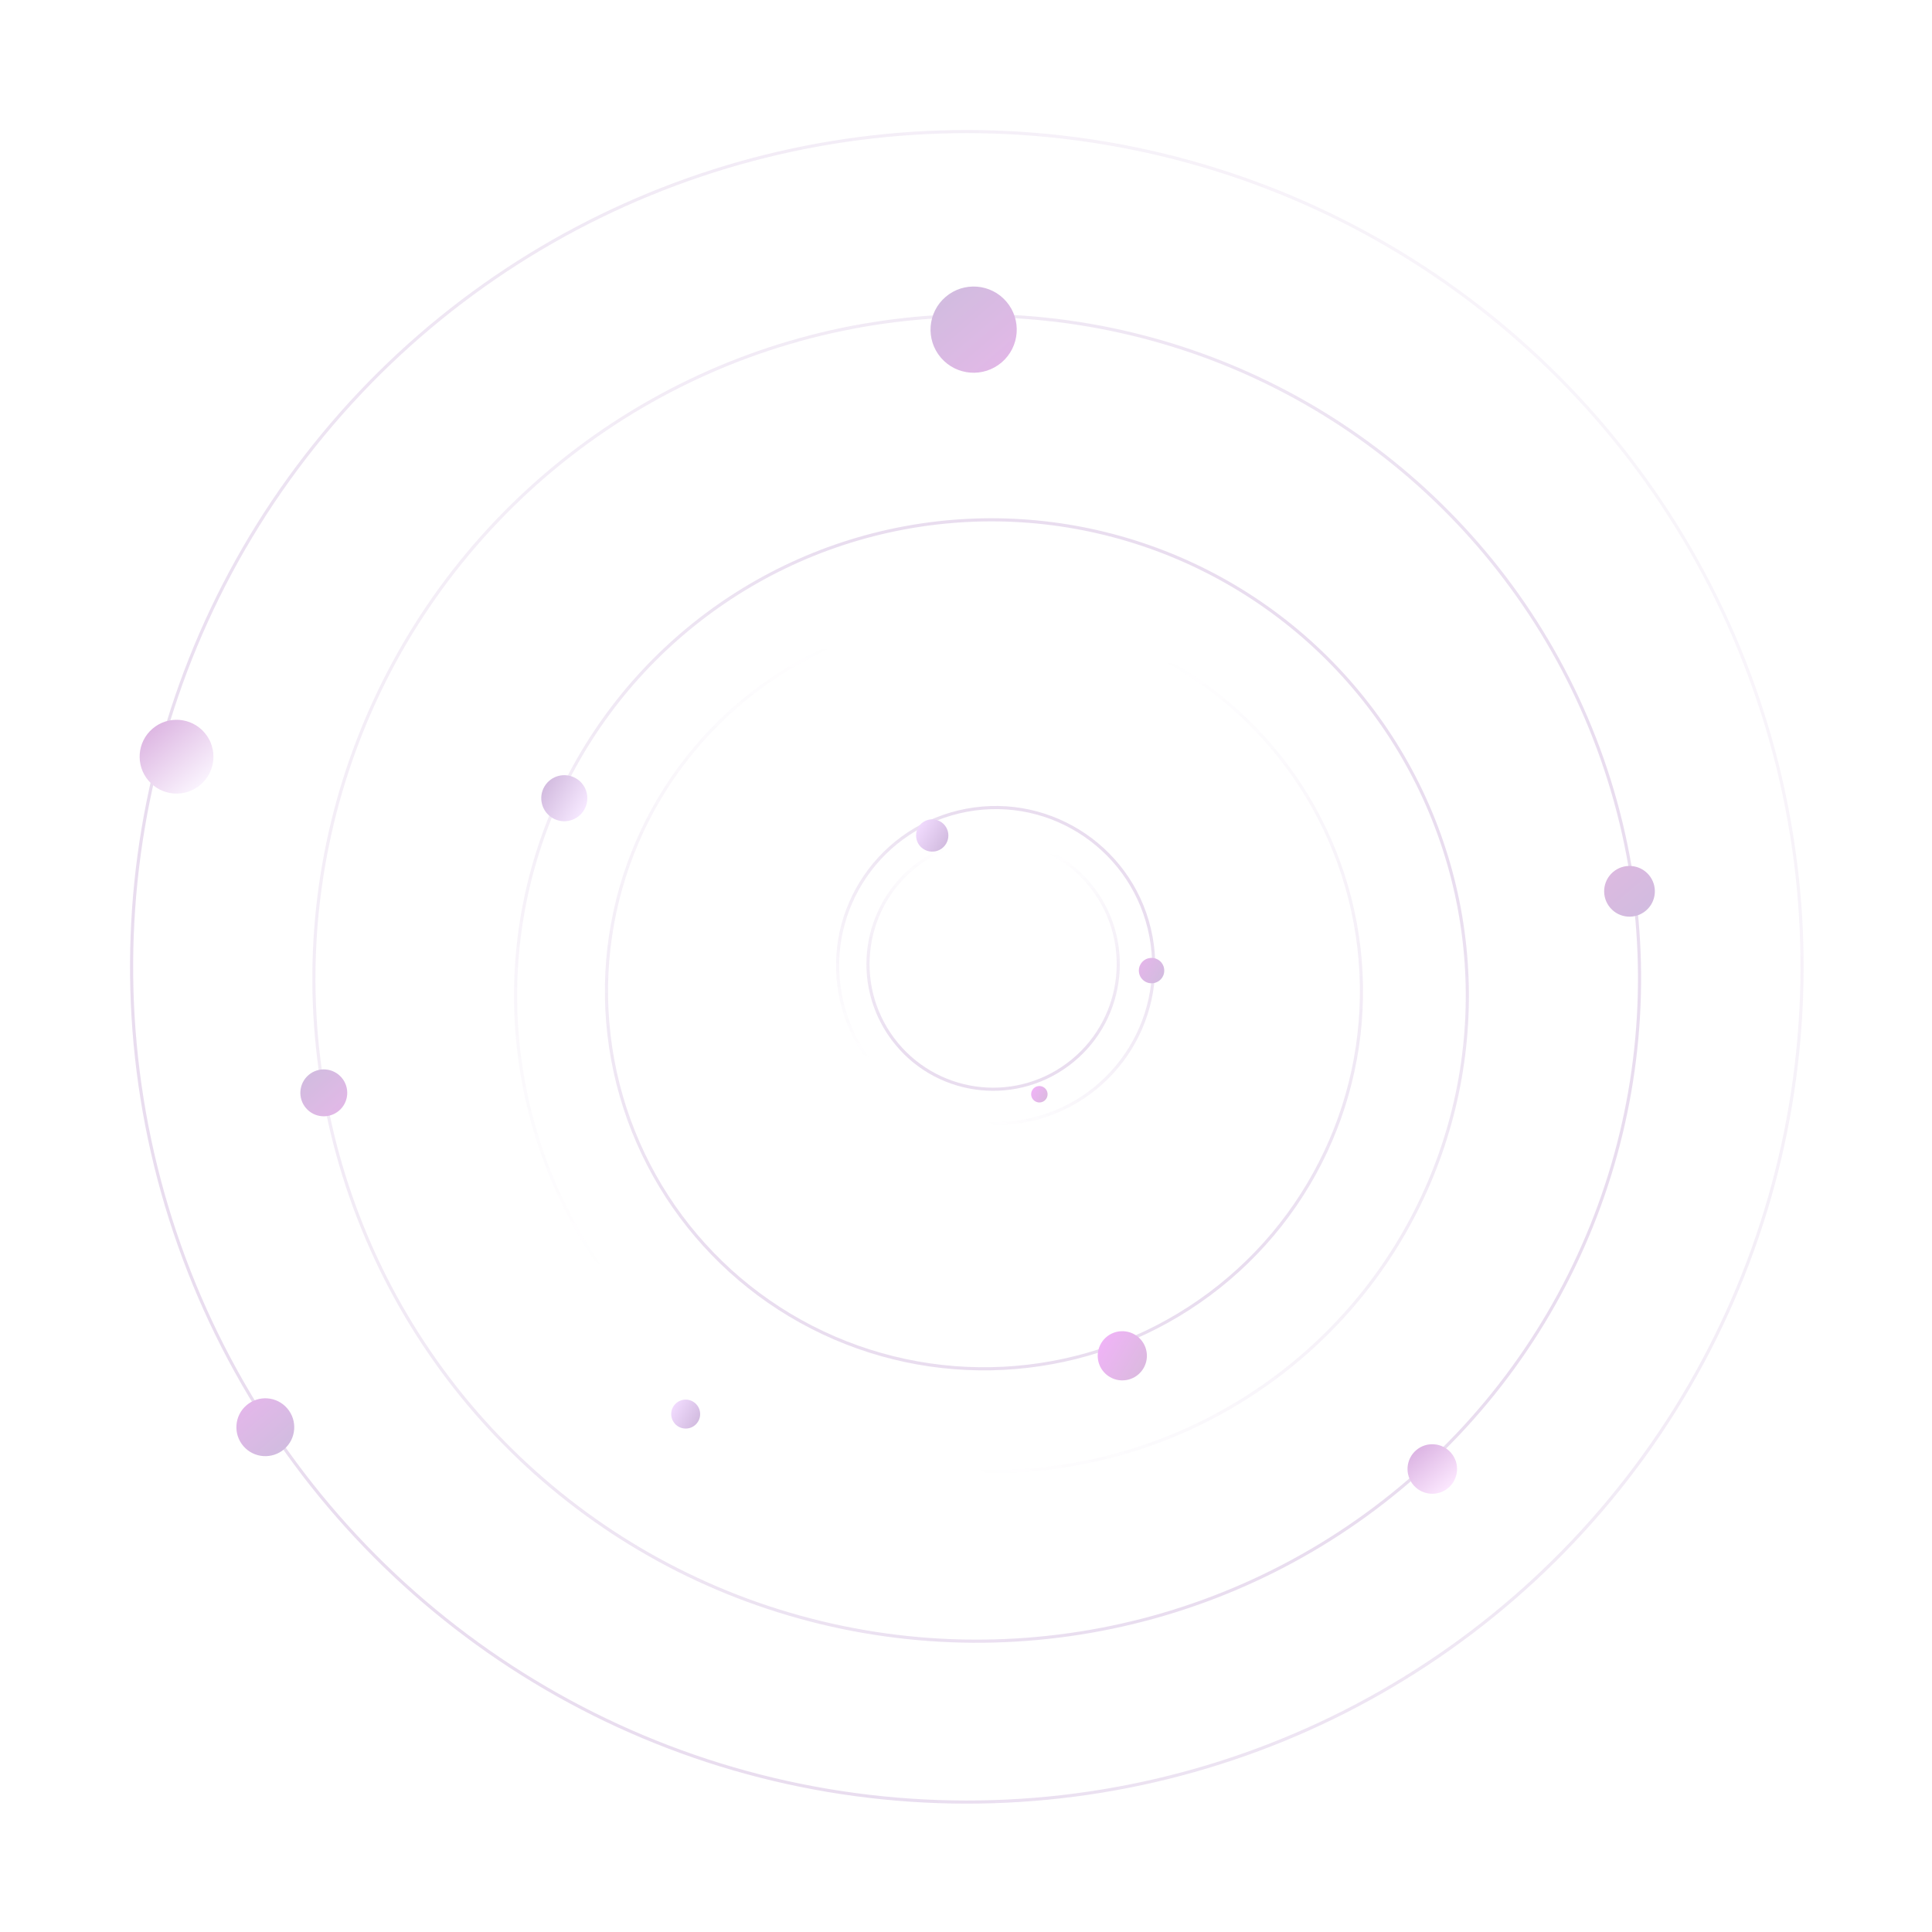 <?xml version="1.0" encoding="UTF-8"?> <svg xmlns="http://www.w3.org/2000/svg" width="618" height="618" viewBox="0 0 618 618" fill="none"> <g opacity="0.3"> <circle opacity="0.5" cx="312.43" cy="312.96" r="212.015" transform="rotate(-16.41 312.43 312.96)" stroke="url(#paint0_linear_997_291)"></circle> <circle opacity="0.5" cx="309.266" cy="309.266" r="267.171" transform="rotate(99.564 309.266 309.266)" stroke="url(#paint1_linear_997_291)"></circle> <g filter="url(#filter0_d_997_291)"> <circle cx="84.868" cy="452.536" r="9.254" transform="rotate(-40.622 84.868 452.536)" fill="url(#paint2_linear_997_291)"></circle> </g> <g filter="url(#filter1_d_997_291)"> <circle cx="311.443" cy="101.444" r="13.789" transform="rotate(-40.622 311.443 101.444)" fill="url(#paint3_linear_997_291)"></circle> </g> <g filter="url(#filter2_d_997_291)"> <circle cx="103.575" cy="345.576" r="7.5" transform="rotate(-40.622 103.575 345.576)" fill="url(#paint4_linear_997_291)"></circle> </g> <g filter="url(#filter3_d_997_291)"> <circle cx="458.154" cy="465.9" r="7.922" transform="rotate(-40.622 458.154 465.9)" fill="url(#paint5_linear_997_291)"></circle> </g> <g filter="url(#filter4_d_997_291)"> <circle cx="56.472" cy="238.048" r="11.802" transform="rotate(-40.622 56.472 238.048)" fill="url(#paint6_linear_997_291)"></circle> </g> <g filter="url(#filter5_d_997_291)"> <circle cx="521.239" cy="281.108" r="8.111" transform="rotate(-40.622 521.239 281.108)" fill="url(#paint7_linear_997_291)"></circle> </g> <circle opacity="0.5" cx="314.747" cy="317.098" r="120.752" transform="rotate(53.344 314.747 317.098)" stroke="url(#paint8_linear_997_291)"></circle> <circle opacity="0.5" cx="317.143" cy="318.502" r="152.222" transform="rotate(-100.562 317.143 318.502)" stroke="url(#paint9_linear_997_291)"></circle> <g filter="url(#filter6_d_997_291)"> <circle cx="358.998" cy="429.684" r="7.868" transform="rotate(120.382 358.998 429.684)" fill="url(#paint10_linear_997_291)"></circle> </g> <g filter="url(#filter7_d_997_291)"> <circle cx="180.505" cy="251.329" r="7.368" transform="rotate(120.382 180.505 251.329)" fill="url(#paint11_linear_997_291)"></circle> </g> <g filter="url(#filter8_d_997_291)"> <circle cx="219.333" cy="448.333" r="4.628" transform="rotate(120.382 219.333 448.333)" fill="url(#paint12_linear_997_291)"></circle> </g> <circle opacity="0.5" cx="317.679" cy="308.395" r="40.026" transform="rotate(53.344 317.679 308.395)" stroke="url(#paint13_linear_997_291)"></circle> <circle opacity="0.5" cx="318.482" cy="308.863" r="50.544" transform="rotate(-100.562 318.482 308.863)" stroke="url(#paint14_linear_997_291)"></circle> <g filter="url(#filter9_d_997_291)"> <circle cx="332.47" cy="346.023" r="2.63" transform="rotate(120.382 332.47 346.023)" fill="url(#paint15_linear_997_291)"></circle> </g> <g filter="url(#filter10_d_997_291)"> <circle cx="368.356" cy="306.469" r="4.062" transform="rotate(120.382 368.356 306.469)" fill="url(#paint16_linear_997_291)"></circle> </g> <g filter="url(#filter11_d_997_291)"> <circle cx="298.195" cy="263.25" r="5.163" transform="rotate(120.382 298.195 263.25)" fill="url(#paint17_linear_997_291)"></circle> </g> </g> <defs> <filter id="filter0_d_997_291" x="65.614" y="437.282" width="38.508" height="38.508" filterUnits="userSpaceOnUse" color-interpolation-filters="sRGB"> <feFlood flood-opacity="0" result="BackgroundImageFix"></feFlood> <feColorMatrix in="SourceAlpha" type="matrix" values="0 0 0 0 0 0 0 0 0 0 0 0 0 0 0 0 0 0 127 0" result="hardAlpha"></feColorMatrix> <feOffset dy="4"></feOffset> <feGaussianBlur stdDeviation="5"></feGaussianBlur> <feComposite in2="hardAlpha" operator="out"></feComposite> <feColorMatrix type="matrix" values="0 0 0 0 0.369 0 0 0 0 0.027 0 0 0 0 0.596 0 0 0 0.25 0"></feColorMatrix> <feBlend mode="normal" in2="BackgroundImageFix" result="effect1_dropShadow_997_291"></feBlend> <feBlend mode="normal" in="SourceGraphic" in2="effect1_dropShadow_997_291" result="shape"></feBlend> </filter> <filter id="filter1_d_997_291" x="287.653" y="81.655" width="47.579" height="47.579" filterUnits="userSpaceOnUse" color-interpolation-filters="sRGB"> <feFlood flood-opacity="0" result="BackgroundImageFix"></feFlood> <feColorMatrix in="SourceAlpha" type="matrix" values="0 0 0 0 0 0 0 0 0 0 0 0 0 0 0 0 0 0 127 0" result="hardAlpha"></feColorMatrix> <feOffset dy="4"></feOffset> <feGaussianBlur stdDeviation="5"></feGaussianBlur> <feComposite in2="hardAlpha" operator="out"></feComposite> <feColorMatrix type="matrix" values="0 0 0 0 0.369 0 0 0 0 0.027 0 0 0 0 0.596 0 0 0 0.25 0"></feColorMatrix> <feBlend mode="normal" in2="BackgroundImageFix" result="effect1_dropShadow_997_291"></feBlend> <feBlend mode="normal" in="SourceGraphic" in2="effect1_dropShadow_997_291" result="shape"></feBlend> </filter> <filter id="filter2_d_997_291" x="86.075" y="332.076" width="35" height="35" filterUnits="userSpaceOnUse" color-interpolation-filters="sRGB"> <feFlood flood-opacity="0" result="BackgroundImageFix"></feFlood> <feColorMatrix in="SourceAlpha" type="matrix" values="0 0 0 0 0 0 0 0 0 0 0 0 0 0 0 0 0 0 127 0" result="hardAlpha"></feColorMatrix> <feOffset dy="4"></feOffset> <feGaussianBlur stdDeviation="5"></feGaussianBlur> <feComposite in2="hardAlpha" operator="out"></feComposite> <feColorMatrix type="matrix" values="0 0 0 0 0.369 0 0 0 0 0.027 0 0 0 0 0.596 0 0 0 0.25 0"></feColorMatrix> <feBlend mode="normal" in2="BackgroundImageFix" result="effect1_dropShadow_997_291"></feBlend> <feBlend mode="normal" in="SourceGraphic" in2="effect1_dropShadow_997_291" result="shape"></feBlend> </filter> <filter id="filter3_d_997_291" x="440.232" y="451.978" width="35.844" height="35.844" filterUnits="userSpaceOnUse" color-interpolation-filters="sRGB"> <feFlood flood-opacity="0" result="BackgroundImageFix"></feFlood> <feColorMatrix in="SourceAlpha" type="matrix" values="0 0 0 0 0 0 0 0 0 0 0 0 0 0 0 0 0 0 127 0" result="hardAlpha"></feColorMatrix> <feOffset dy="4"></feOffset> <feGaussianBlur stdDeviation="5"></feGaussianBlur> <feComposite in2="hardAlpha" operator="out"></feComposite> <feColorMatrix type="matrix" values="0 0 0 0 0.369 0 0 0 0 0.027 0 0 0 0 0.596 0 0 0 0.25 0"></feColorMatrix> <feBlend mode="normal" in2="BackgroundImageFix" result="effect1_dropShadow_997_291"></feBlend> <feBlend mode="normal" in="SourceGraphic" in2="effect1_dropShadow_997_291" result="shape"></feBlend> </filter> <filter id="filter4_d_997_291" x="34.67" y="220.246" width="43.603" height="43.603" filterUnits="userSpaceOnUse" color-interpolation-filters="sRGB"> <feFlood flood-opacity="0" result="BackgroundImageFix"></feFlood> <feColorMatrix in="SourceAlpha" type="matrix" values="0 0 0 0 0 0 0 0 0 0 0 0 0 0 0 0 0 0 127 0" result="hardAlpha"></feColorMatrix> <feOffset dy="4"></feOffset> <feGaussianBlur stdDeviation="5"></feGaussianBlur> <feComposite in2="hardAlpha" operator="out"></feComposite> <feColorMatrix type="matrix" values="0 0 0 0 0.369 0 0 0 0 0.027 0 0 0 0 0.596 0 0 0 0.25 0"></feColorMatrix> <feBlend mode="normal" in2="BackgroundImageFix" result="effect1_dropShadow_997_291"></feBlend> <feBlend mode="normal" in="SourceGraphic" in2="effect1_dropShadow_997_291" result="shape"></feBlend> </filter> <filter id="filter5_d_997_291" x="503.127" y="266.997" width="36.223" height="36.223" filterUnits="userSpaceOnUse" color-interpolation-filters="sRGB"> <feFlood flood-opacity="0" result="BackgroundImageFix"></feFlood> <feColorMatrix in="SourceAlpha" type="matrix" values="0 0 0 0 0 0 0 0 0 0 0 0 0 0 0 0 0 0 127 0" result="hardAlpha"></feColorMatrix> <feOffset dy="4"></feOffset> <feGaussianBlur stdDeviation="5"></feGaussianBlur> <feComposite in2="hardAlpha" operator="out"></feComposite> <feColorMatrix type="matrix" values="0 0 0 0 0.369 0 0 0 0 0.027 0 0 0 0 0.596 0 0 0 0.25 0"></feColorMatrix> <feBlend mode="normal" in2="BackgroundImageFix" result="effect1_dropShadow_997_291"></feBlend> <feBlend mode="normal" in="SourceGraphic" in2="effect1_dropShadow_997_291" result="shape"></feBlend> </filter> <filter id="filter6_d_997_291" x="341.129" y="415.815" width="35.737" height="35.737" filterUnits="userSpaceOnUse" color-interpolation-filters="sRGB"> <feFlood flood-opacity="0" result="BackgroundImageFix"></feFlood> <feColorMatrix in="SourceAlpha" type="matrix" values="0 0 0 0 0 0 0 0 0 0 0 0 0 0 0 0 0 0 127 0" result="hardAlpha"></feColorMatrix> <feOffset dy="4"></feOffset> <feGaussianBlur stdDeviation="5"></feGaussianBlur> <feComposite in2="hardAlpha" operator="out"></feComposite> <feColorMatrix type="matrix" values="0 0 0 0 0.369 0 0 0 0 0.027 0 0 0 0 0.596 0 0 0 0.25 0"></feColorMatrix> <feBlend mode="normal" in2="BackgroundImageFix" result="effect1_dropShadow_997_291"></feBlend> <feBlend mode="normal" in="SourceGraphic" in2="effect1_dropShadow_997_291" result="shape"></feBlend> </filter> <filter id="filter7_d_997_291" x="163.136" y="237.96" width="34.738" height="34.738" filterUnits="userSpaceOnUse" color-interpolation-filters="sRGB"> <feFlood flood-opacity="0" result="BackgroundImageFix"></feFlood> <feColorMatrix in="SourceAlpha" type="matrix" values="0 0 0 0 0 0 0 0 0 0 0 0 0 0 0 0 0 0 127 0" result="hardAlpha"></feColorMatrix> <feOffset dy="4"></feOffset> <feGaussianBlur stdDeviation="5"></feGaussianBlur> <feComposite in2="hardAlpha" operator="out"></feComposite> <feColorMatrix type="matrix" values="0 0 0 0 0.369 0 0 0 0 0.027 0 0 0 0 0.596 0 0 0 0.25 0"></feColorMatrix> <feBlend mode="normal" in2="BackgroundImageFix" result="effect1_dropShadow_997_291"></feBlend> <feBlend mode="normal" in="SourceGraphic" in2="effect1_dropShadow_997_291" result="shape"></feBlend> </filter> <filter id="filter8_d_997_291" x="204.704" y="437.704" width="29.257" height="29.258" filterUnits="userSpaceOnUse" color-interpolation-filters="sRGB"> <feFlood flood-opacity="0" result="BackgroundImageFix"></feFlood> <feColorMatrix in="SourceAlpha" type="matrix" values="0 0 0 0 0 0 0 0 0 0 0 0 0 0 0 0 0 0 127 0" result="hardAlpha"></feColorMatrix> <feOffset dy="4"></feOffset> <feGaussianBlur stdDeviation="5"></feGaussianBlur> <feComposite in2="hardAlpha" operator="out"></feComposite> <feColorMatrix type="matrix" values="0 0 0 0 0.369 0 0 0 0 0.027 0 0 0 0 0.596 0 0 0 0.25 0"></feColorMatrix> <feBlend mode="normal" in2="BackgroundImageFix" result="effect1_dropShadow_997_291"></feBlend> <feBlend mode="normal" in="SourceGraphic" in2="effect1_dropShadow_997_291" result="shape"></feBlend> </filter> <filter id="filter9_d_997_291" x="319.84" y="337.393" width="25.26" height="25.26" filterUnits="userSpaceOnUse" color-interpolation-filters="sRGB"> <feFlood flood-opacity="0" result="BackgroundImageFix"></feFlood> <feColorMatrix in="SourceAlpha" type="matrix" values="0 0 0 0 0 0 0 0 0 0 0 0 0 0 0 0 0 0 127 0" result="hardAlpha"></feColorMatrix> <feOffset dy="4"></feOffset> <feGaussianBlur stdDeviation="5"></feGaussianBlur> <feComposite in2="hardAlpha" operator="out"></feComposite> <feColorMatrix type="matrix" values="0 0 0 0 0.369 0 0 0 0 0.027 0 0 0 0 0.596 0 0 0 0.25 0"></feColorMatrix> <feBlend mode="normal" in2="BackgroundImageFix" result="effect1_dropShadow_997_291"></feBlend> <feBlend mode="normal" in="SourceGraphic" in2="effect1_dropShadow_997_291" result="shape"></feBlend> </filter> <filter id="filter10_d_997_291" x="354.293" y="296.406" width="28.125" height="28.125" filterUnits="userSpaceOnUse" color-interpolation-filters="sRGB"> <feFlood flood-opacity="0" result="BackgroundImageFix"></feFlood> <feColorMatrix in="SourceAlpha" type="matrix" values="0 0 0 0 0 0 0 0 0 0 0 0 0 0 0 0 0 0 127 0" result="hardAlpha"></feColorMatrix> <feOffset dy="4"></feOffset> <feGaussianBlur stdDeviation="5"></feGaussianBlur> <feComposite in2="hardAlpha" operator="out"></feComposite> <feColorMatrix type="matrix" values="0 0 0 0 0.369 0 0 0 0 0.027 0 0 0 0 0.596 0 0 0 0.25 0"></feColorMatrix> <feBlend mode="normal" in2="BackgroundImageFix" result="effect1_dropShadow_997_291"></feBlend> <feBlend mode="normal" in="SourceGraphic" in2="effect1_dropShadow_997_291" result="shape"></feBlend> </filter> <filter id="filter11_d_997_291" x="283.031" y="252.086" width="30.328" height="30.328" filterUnits="userSpaceOnUse" color-interpolation-filters="sRGB"> <feFlood flood-opacity="0" result="BackgroundImageFix"></feFlood> <feColorMatrix in="SourceAlpha" type="matrix" values="0 0 0 0 0 0 0 0 0 0 0 0 0 0 0 0 0 0 127 0" result="hardAlpha"></feColorMatrix> <feOffset dy="4"></feOffset> <feGaussianBlur stdDeviation="5"></feGaussianBlur> <feComposite in2="hardAlpha" operator="out"></feComposite> <feColorMatrix type="matrix" values="0 0 0 0 0.369 0 0 0 0 0.027 0 0 0 0 0.596 0 0 0 0.25 0"></feColorMatrix> <feBlend mode="normal" in2="BackgroundImageFix" result="effect1_dropShadow_997_291"></feBlend> <feBlend mode="normal" in="SourceGraphic" in2="effect1_dropShadow_997_291" result="shape"></feBlend> </filter> <linearGradient id="paint0_linear_997_291" x1="428.349" y1="405.311" x2="-94.484" y2="-82.045" gradientUnits="userSpaceOnUse"> <stop stop-color="#6A1D96"></stop> <stop offset="1" stop-color="#6A1D96" stop-opacity="0"></stop> </linearGradient> <linearGradient id="paint1_linear_997_291" x1="455.271" y1="425.585" x2="12.453" y2="-24.288" gradientUnits="userSpaceOnUse"> <stop stop-color="#6A1D96"></stop> <stop offset="1" stop-color="#6A1D96" stop-opacity="0"></stop> </linearGradient> <linearGradient id="paint2_linear_997_291" x1="84.868" y1="443.283" x2="84.868" y2="461.79" gradientUnits="userSpaceOnUse"> <stop stop-color="#A00DB7"></stop> <stop offset="1" stop-color="#661E96"></stop> </linearGradient> <linearGradient id="paint3_linear_997_291" x1="311.443" y1="87.655" x2="311.443" y2="115.233" gradientUnits="userSpaceOnUse"> <stop stop-color="#691D96"></stop> <stop offset="1" stop-color="#9A11AD"></stop> </linearGradient> <linearGradient id="paint4_linear_997_291" x1="103.575" y1="338.076" x2="103.575" y2="353.076" gradientUnits="userSpaceOnUse"> <stop stop-color="#691D96"></stop> <stop offset="1" stop-color="#9A11AD"></stop> </linearGradient> <linearGradient id="paint5_linear_997_291" x1="458.154" y1="457.978" x2="458.154" y2="473.822" gradientUnits="userSpaceOnUse"> <stop stop-color="#8A06A3"></stop> <stop offset="1" stop-color="#F4B0FC"></stop> </linearGradient> <linearGradient id="paint6_linear_997_291" x1="56.472" y1="226.246" x2="56.472" y2="249.849" gradientUnits="userSpaceOnUse"> <stop stop-color="#8E0EA0"></stop> <stop offset="1" stop-color="#EED7F9"></stop> </linearGradient> <linearGradient id="paint7_linear_997_291" x1="521.239" y1="272.997" x2="521.239" y2="289.219" gradientUnits="userSpaceOnUse"> <stop stop-color="#871697"></stop> <stop offset="0.988" stop-color="#6A1D96"></stop> </linearGradient> <linearGradient id="paint8_linear_997_291" x1="380.886" y1="369.79" x2="230.014" y2="247.711" gradientUnits="userSpaceOnUse"> <stop stop-color="#6A1D96"></stop> <stop offset="1" stop-color="#6A1D96" stop-opacity="0"></stop> </linearGradient> <linearGradient id="paint9_linear_997_291" x1="400.447" y1="384.869" x2="210.417" y2="231.105" gradientUnits="userSpaceOnUse"> <stop stop-color="#6A1D96"></stop> <stop offset="1" stop-color="#6A1D96" stop-opacity="0"></stop> </linearGradient> <linearGradient id="paint10_linear_997_291" x1="358.998" y1="421.816" x2="358.998" y2="437.551" gradientUnits="userSpaceOnUse"> <stop stop-color="#891697"></stop> <stop offset="1" stop-color="#CA02E2"></stop> </linearGradient> <linearGradient id="paint11_linear_997_291" x1="180.505" y1="243.961" x2="180.505" y2="258.697" gradientUnits="userSpaceOnUse"> <stop stop-color="#E2B4FF"></stop> <stop offset="1" stop-color="#6C1D96"></stop> </linearGradient> <linearGradient id="paint12_linear_997_291" x1="219.333" y1="443.705" x2="219.333" y2="452.961" gradientUnits="userSpaceOnUse"> <stop stop-color="#691D96"></stop> <stop offset="1" stop-color="#D085FB"></stop> </linearGradient> <linearGradient id="paint13_linear_997_291" x1="339.785" y1="326.006" x2="289.359" y2="285.204" gradientUnits="userSpaceOnUse"> <stop stop-color="#6A1D96"></stop> <stop offset="1" stop-color="#6A1D96" stop-opacity="0"></stop> </linearGradient> <linearGradient id="paint14_linear_997_291" x1="346.324" y1="331.045" x2="282.811" y2="279.652" gradientUnits="userSpaceOnUse"> <stop stop-color="#6A1D96"></stop> <stop offset="1" stop-color="#6A1D96" stop-opacity="0"></stop> </linearGradient> <linearGradient id="paint15_linear_997_291" x1="332.47" y1="343.394" x2="332.47" y2="348.653" gradientUnits="userSpaceOnUse"> <stop stop-color="#891697"></stop> <stop offset="1" stop-color="#CA02E2"></stop> </linearGradient> <linearGradient id="paint16_linear_997_291" x1="368.356" y1="302.407" x2="368.356" y2="310.531" gradientUnits="userSpaceOnUse"> <stop stop-color="#6B1D96"></stop> <stop offset="1" stop-color="#A209B6"></stop> </linearGradient> <linearGradient id="paint17_linear_997_291" x1="298.195" y1="258.087" x2="298.195" y2="268.413" gradientUnits="userSpaceOnUse"> <stop stop-color="#691D96"></stop> <stop offset="1" stop-color="#D085FB"></stop> </linearGradient> </defs> </svg> 
